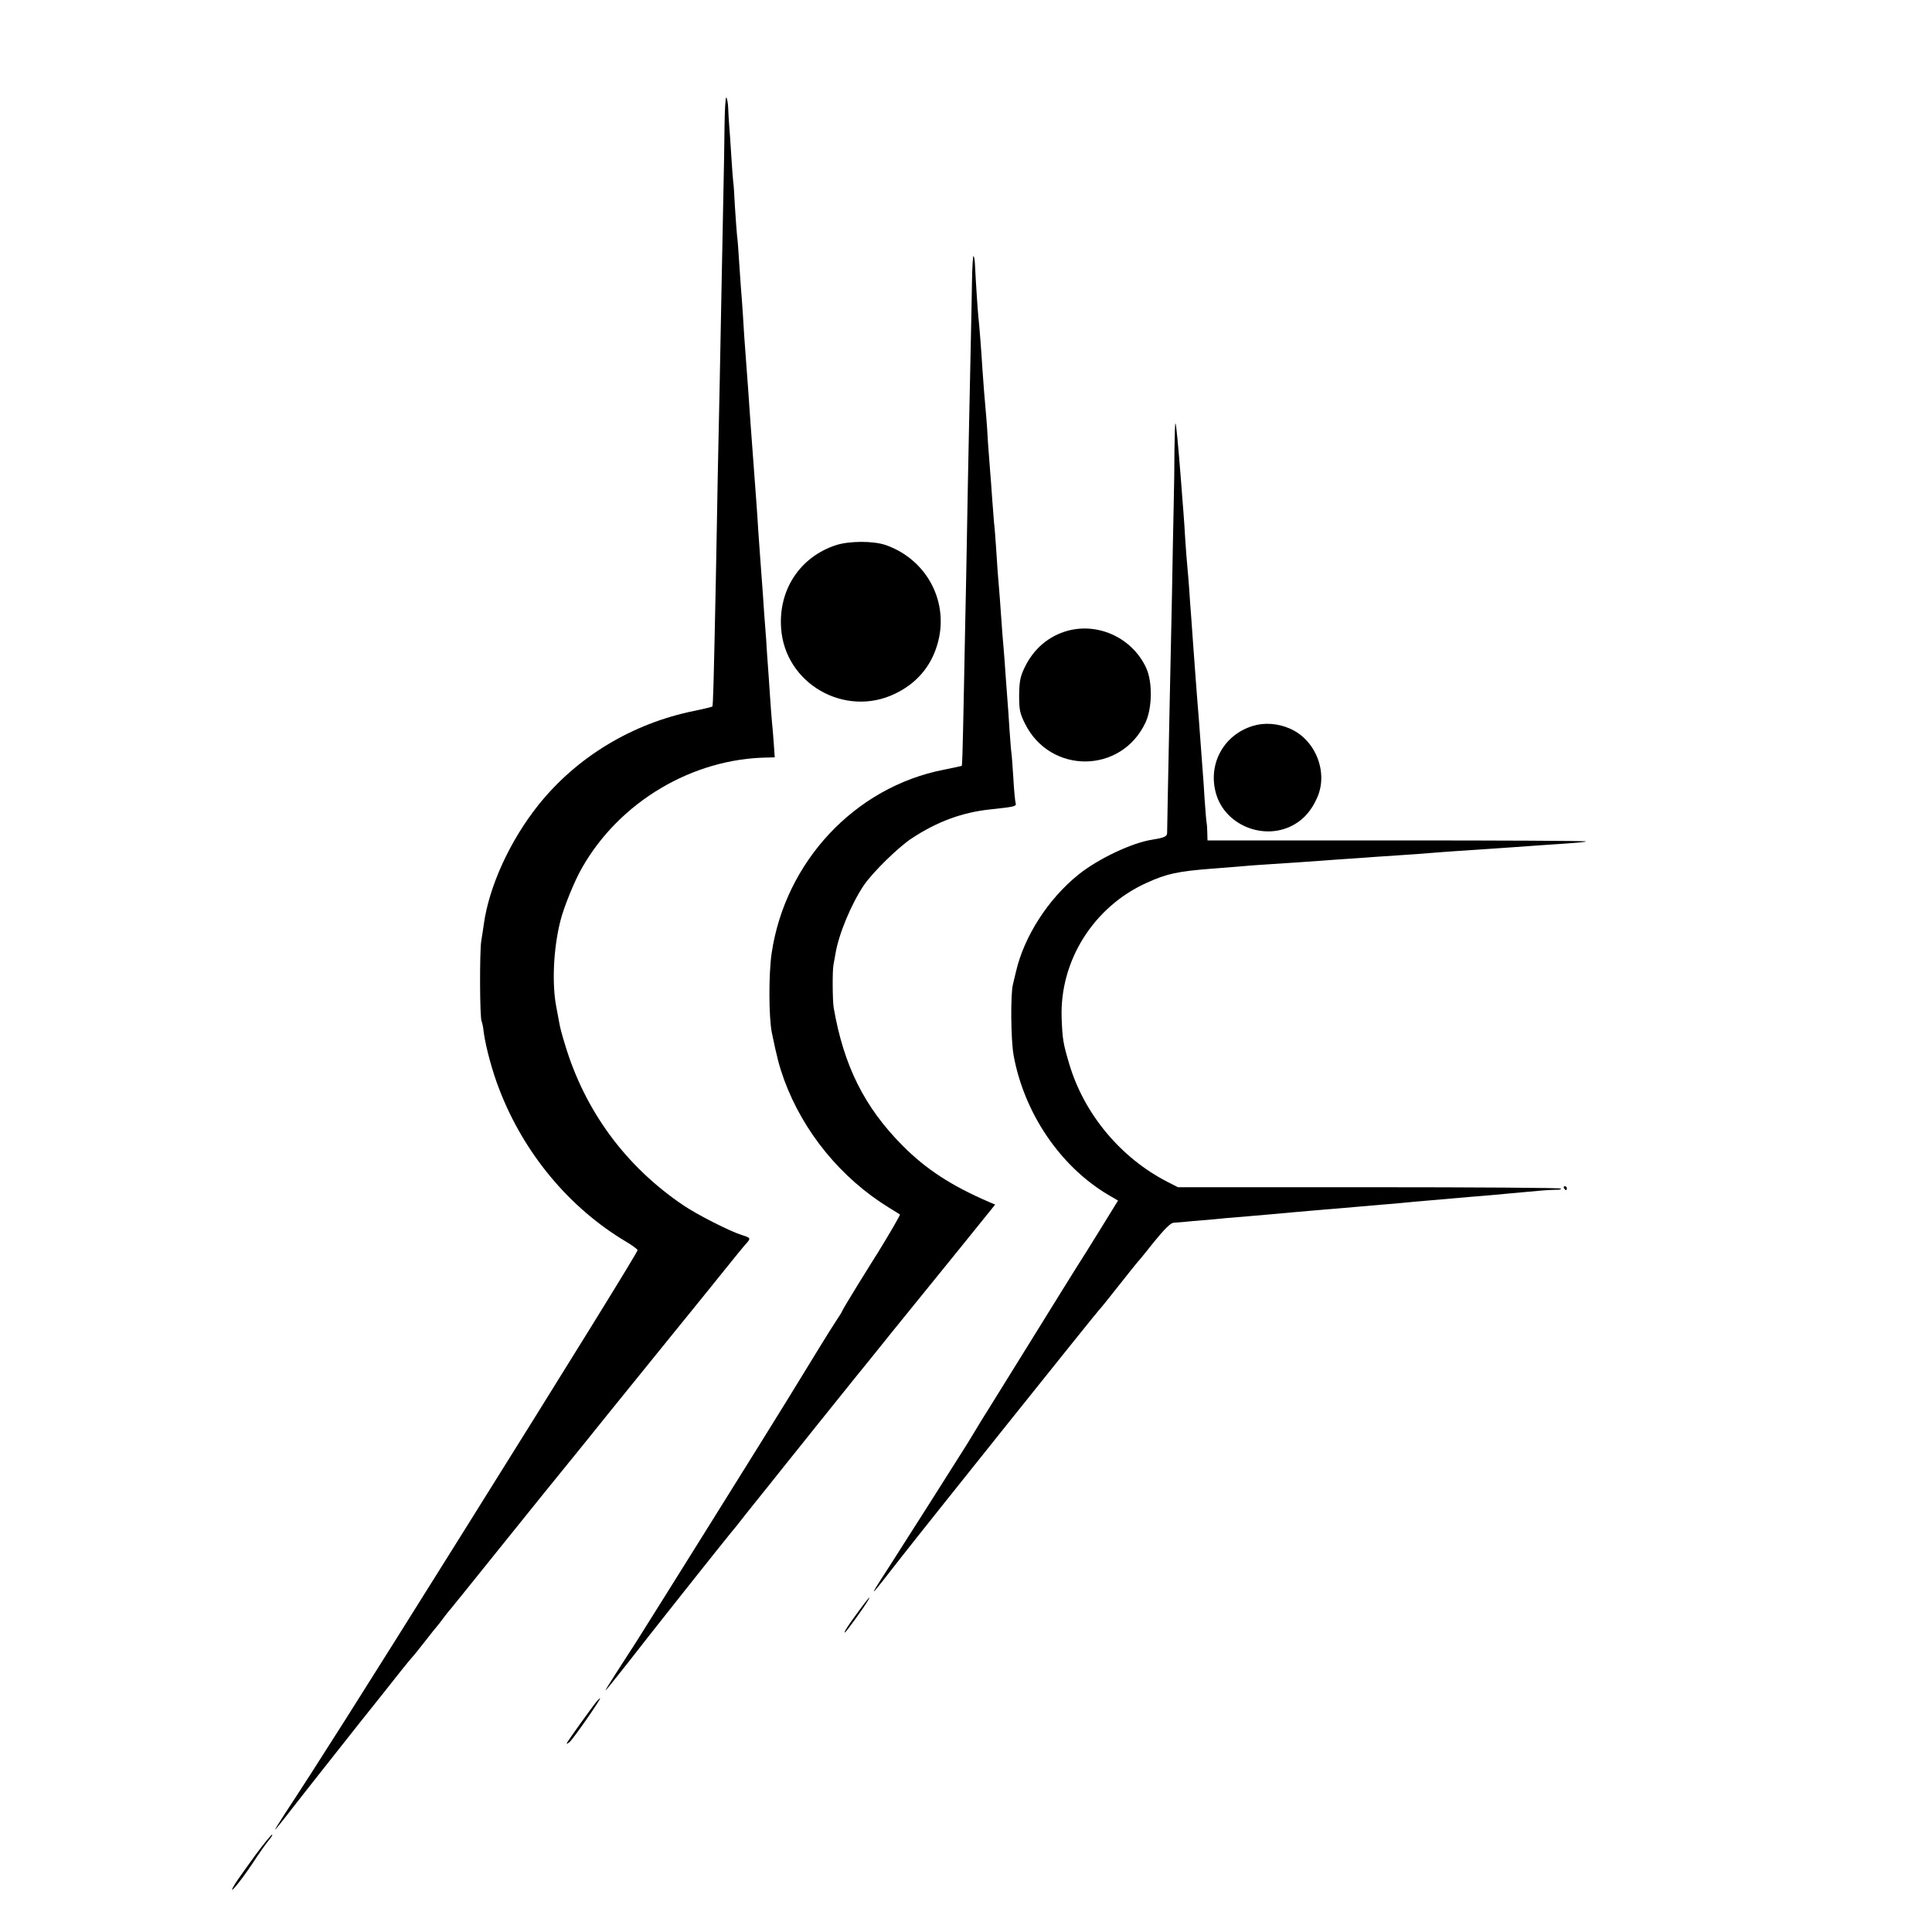 <?xml version="1.0" standalone="no"?>
<!DOCTYPE svg PUBLIC "-//W3C//DTD SVG 20010904//EN"
 "http://www.w3.org/TR/2001/REC-SVG-20010904/DTD/svg10.dtd">
<svg version="1.0" xmlns="http://www.w3.org/2000/svg"
 width="1000pt" height="1000pt" viewBox="0 0 1000 1000"
 preserveAspectRatio="xMidYMid meet">
<g transform="translate(0,1000) scale(0.1,-0.1)"
fill="#000000" stroke="none">
<path d="M3750 9338 c-1 -90 -3 -226 -5 -303 -3 -165 -14 -693 -20 -1025 -3
-129 -7 -343 -10 -475 -2 -132 -7 -377 -10 -545 -11 -533 -14 -642 -18 -647
-3 -2 -46 -13 -96 -23 -319 -65 -605 -238 -803 -485 -148 -185 -257 -423 -284
-620 -2 -16 -8 -55 -13 -85 -9 -56 -8 -401 2 -417 3 -4 8 -30 11 -58 11 -77
44 -201 81 -295 127 -330 362 -612 654 -786 34 -20 61 -40 61 -45 0 -10 -339
-559 -913 -1476 -537 -858 -743 -1183 -912 -1440 -30 -46 -53 -83 -51 -83 2 0
41 48 87 108 46 59 144 184 218 277 74 94 188 238 254 320 65 83 130 164 145
181 15 16 49 59 77 95 27 35 52 66 55 69 3 3 19 23 35 45 17 22 32 42 36 45 3
3 126 156 274 340 148 184 301 374 340 421 38 47 131 161 205 254 74 92 218
269 319 394 101 124 227 280 280 346 53 66 104 129 114 139 24 27 23 29 -25
44 -62 20 -226 103 -299 152 -300 202 -512 490 -615 835 -14 44 -27 94 -29
110 -3 17 -10 53 -15 80 -24 120 -16 306 21 450 17 69 74 209 112 274 194 341
571 565 960 570 l37 1 -5 73 c-3 39 -7 92 -10 117 -2 25 -7 86 -10 135 -3 50
-8 115 -10 145 -2 30 -7 91 -9 135 -3 44 -8 109 -11 145 -2 36 -7 101 -10 145
-3 44 -8 105 -10 135 -2 30 -7 93 -10 140 -3 47 -7 114 -10 150 -7 92 -15 206
-20 270 -2 30 -7 91 -10 135 -12 176 -15 213 -20 280 -12 161 -16 214 -20 290
-3 44 -7 105 -10 135 -2 30 -7 96 -10 145 -3 50 -7 106 -10 125 -2 19 -7 87
-11 150 -3 63 -7 122 -9 130 -1 8 -6 69 -10 135 -4 66 -9 138 -11 160 -2 22
-4 62 -5 88 -1 26 -6 50 -10 52 -4 3 -8 -68 -9 -157z"/>
<path d="M5031 8543 c-1 -76 -4 -214 -6 -308 -4 -190 -15 -696 -20 -1000 -2
-110 -6 -339 -10 -510 -3 -170 -8 -395 -10 -498 -2 -104 -5 -189 -7 -191 -1
-1 -43 -10 -93 -20 -460 -90 -821 -476 -891 -950 -16 -108 -15 -331 1 -411 27
-131 38 -172 64 -245 99 -269 294 -508 541 -660 30 -19 57 -35 58 -36 3 -2
-54 -100 -118 -204 -6 -8 -48 -77 -95 -152 -47 -76 -85 -140 -85 -142 0 -3
-13 -24 -29 -48 -16 -24 -59 -92 -96 -153 -37 -60 -109 -178 -160 -261 -108
-176 -696 -1117 -781 -1251 -33 -50 -82 -128 -111 -172 -29 -45 -51 -81 -49
-81 2 0 50 60 107 132 104 135 510 646 541 683 10 11 46 56 80 100 35 44 71
89 80 100 9 11 47 58 84 105 65 82 372 464 405 505 9 11 37 45 61 75 64 80
210 261 230 285 9 11 109 135 223 275 l206 255 -33 14 c-194 84 -325 169 -446
291 -197 198 -305 413 -357 715 -6 37 -7 192 -1 221 2 12 7 37 10 55 16 102
82 260 148 358 46 67 174 192 243 239 134 89 266 138 415 153 129 14 133 15
126 36 -2 10 -8 67 -11 127 -4 59 -8 118 -10 130 -2 11 -6 66 -10 121 -3 55
-8 120 -10 145 -2 25 -6 86 -10 135 -3 50 -8 110 -10 135 -4 43 -7 78 -20 265
-4 44 -8 105 -11 135 -2 30 -6 91 -9 135 -3 44 -7 98 -10 120 -2 22 -6 81 -10
130 -3 50 -8 110 -10 135 -2 25 -7 90 -11 145 -3 55 -7 116 -9 135 -6 61 -18
214 -20 250 -5 86 -17 238 -21 270 -3 29 -12 158 -18 277 -1 18 -4 35 -7 38
-3 3 -7 -57 -8 -132z"/>
<path d="M6079 7674 c0 -76 -2 -206 -4 -289 -2 -82 -6 -294 -9 -470 -4 -176
-9 -430 -12 -565 -3 -135 -7 -335 -9 -445 -2 -110 -4 -208 -4 -217 -1 -18 -15
-24 -76 -34 -106 -16 -281 -99 -383 -181 -157 -126 -281 -320 -323 -501 -6
-26 -13 -56 -16 -67 -13 -50 -11 -284 3 -365 54 -300 241 -577 491 -725 l50
-29 -90 -146 c-49 -80 -104 -167 -122 -195 -17 -27 -126 -202 -241 -388 -115
-185 -216 -348 -224 -361 -14 -21 -58 -94 -101 -165 -32 -52 -349 -551 -411
-647 -111 -171 -107 -168 67 56 135 173 1014 1271 1024 1280 4 3 49 59 101
125 52 66 97 122 100 125 4 3 41 49 84 103 53 65 85 97 100 98 11 1 35 3 51 4
17 2 62 6 100 9 39 3 93 8 120 11 28 2 82 7 120 10 39 3 90 8 115 10 25 2 74
7 110 10 36 3 88 8 115 10 28 3 82 7 120 10 39 3 90 8 115 10 25 2 77 7 115
10 39 3 90 7 115 10 25 3 74 7 110 10 84 7 161 14 230 20 30 2 84 7 120 10 66
6 93 9 230 21 41 4 85 6 98 6 12 -1 22 2 22 6 0 4 -446 7 -991 7 l-992 0 -55
28 c-241 124 -430 350 -507 608 -32 107 -36 130 -40 241 -10 295 165 574 439
698 105 48 162 60 341 74 39 3 102 8 140 11 39 4 97 8 130 10 141 9 225 15
295 20 41 3 104 8 140 10 36 2 99 7 140 10 41 3 109 7 150 10 41 3 102 7 135
10 33 3 94 7 135 10 41 3 109 7 150 10 41 3 107 7 145 10 39 3 102 7 140 10
196 13 230 16 234 20 2 3 -437 5 -977 5 l-982 0 -1 38 c0 20 -2 46 -4 56 -2
11 -6 65 -10 120 -3 56 -8 121 -10 146 -3 41 -6 78 -20 270 -3 36 -7 92 -10
125 -5 69 -12 156 -20 270 -3 44 -8 107 -10 140 -3 33 -7 96 -10 140 -3 44 -8
98 -10 120 -2 22 -7 81 -10 130 -3 50 -7 117 -10 150 -3 33 -7 92 -10 130 -18
229 -27 320 -31 324 -2 2 -4 -58 -5 -135z"/>
<path d="M4326 7178 c-185 -61 -297 -230 -283 -429 19 -287 329 -465 589 -340
111 53 185 139 219 253 65 215 -49 439 -264 516 -65 23 -191 23 -261 0z"/>
<path d="M5529 6736 c-101 -27 -181 -95 -228 -196 -21 -45 -25 -70 -26 -140 0
-75 4 -92 30 -145 131 -264 499 -261 624 5 35 74 37 210 4 282 -70 153 -243
236 -404 194z"/>
<path d="M6486 6243 c-157 -47 -240 -207 -188 -363 54 -159 255 -233 402 -147
51 29 89 74 117 137 60 132 -8 302 -141 359 -61 27 -132 32 -190 14z"/>
<path d="M8095 3850 c3 -5 8 -10 11 -10 2 0 4 5 4 10 0 6 -5 10 -11 10 -5 0
-7 -4 -4 -10z"/>
<path d="M4449 1667 c-58 -78 -83 -117 -76 -117 5 0 102 134 121 168 17 29 -2
8 -45 -51z"/>
<path d="M3088 1193 c-18 -21 -140 -191 -153 -213 -5 -9 0 -7 14 4 19 17 165
226 157 226 -2 0 -10 -8 -18 -17z"/>
<path d="M1321 397 c-45 -62 -92 -128 -104 -147 -47 -77 19 -1 88 102 37 57
77 113 88 125 11 13 18 25 16 27 -3 3 -42 -45 -88 -107z"/>
</g>
</svg>
